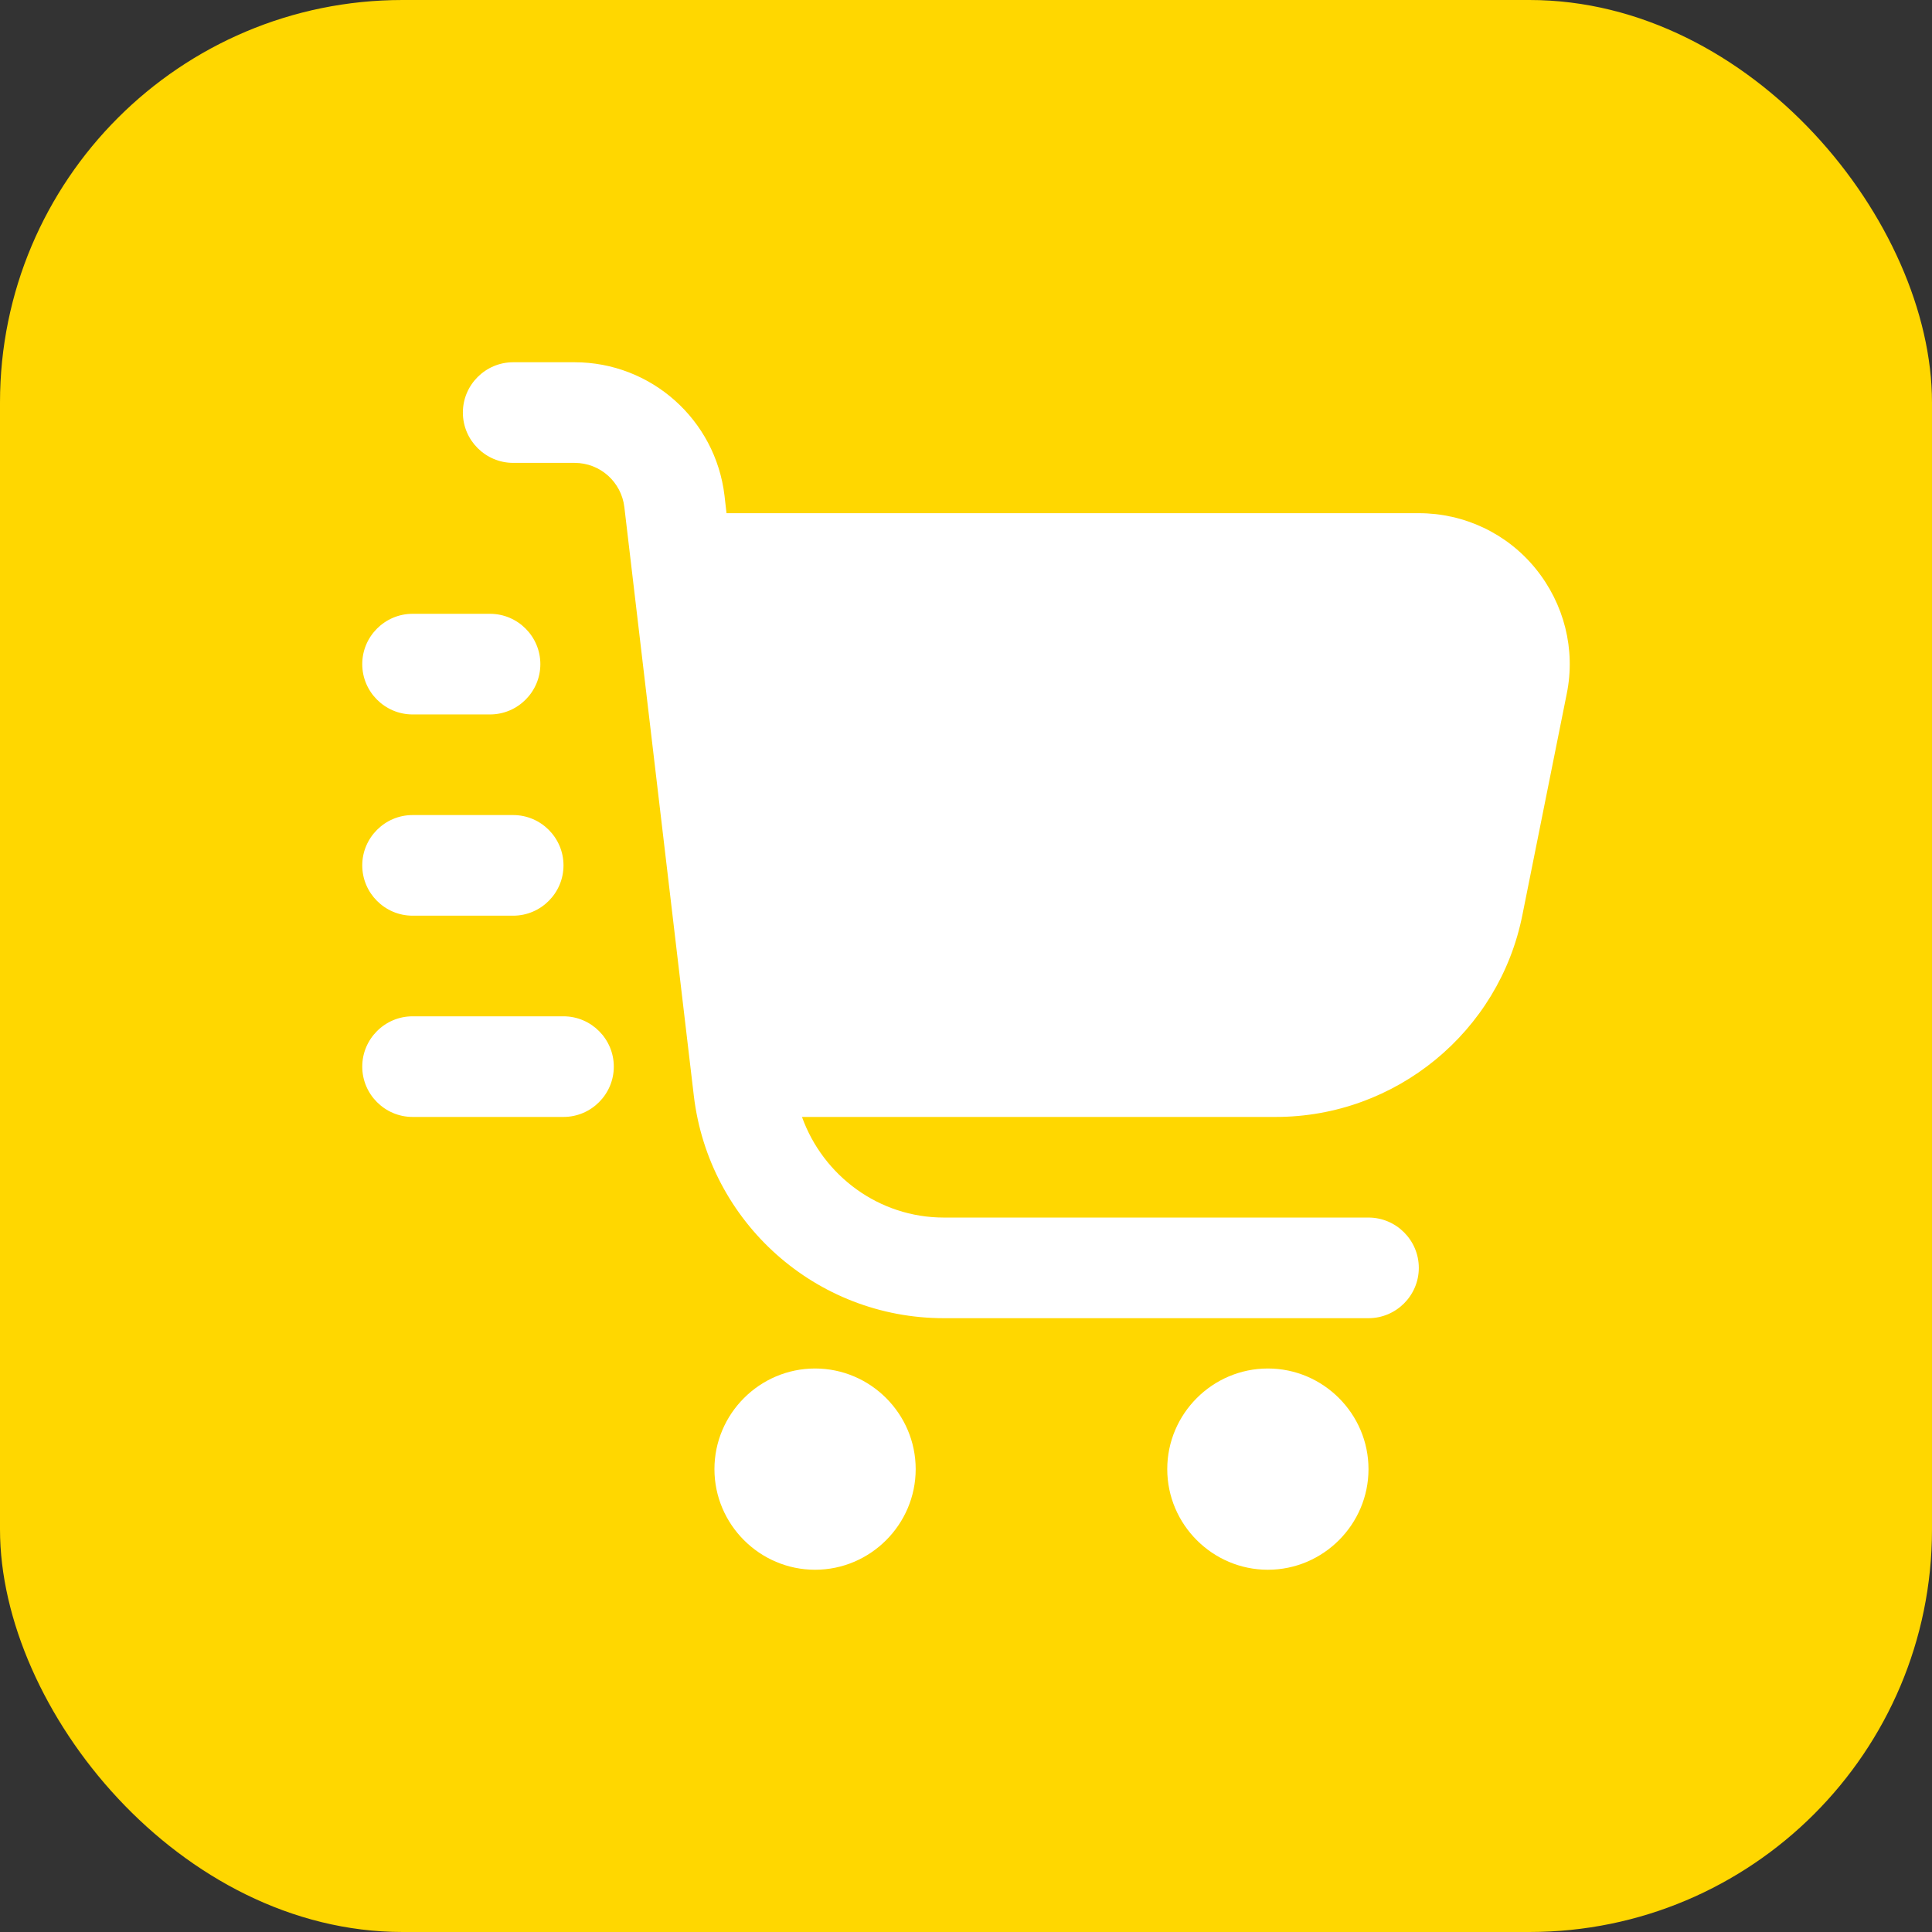 <svg width="48" height="48" viewBox="0 0 48 48" fill="none" xmlns="http://www.w3.org/2000/svg">
<rect x="0" y="0" width="48" height="48" fill="#333333" stroke="none"/>
<rect width="48" height="48" rx="10" fill="#FFD700"/>
<path d="M38.15 14.125C37.438 13.25 36.375 12.75 35.25 12.75H18.05L18 12.312C17.775 10.425 16.175 9 14.275 9H12.75C12.062 9 11.5 9.562 11.5 10.25C11.5 10.938 12.062 11.5 12.75 11.5H14.275C14.912 11.5 15.438 11.975 15.512 12.6L17.238 27.225C17.613 30.375 20.275 32.75 23.45 32.75H34C34.688 32.75 35.25 32.188 35.25 31.5C35.25 30.812 34.688 30.25 34 30.25H23.45C21.837 30.25 20.45 29.212 19.925 27.75H31.7C34.675 27.75 37.25 25.637 37.825 22.725L38.925 17.238C39.15 16.137 38.862 15 38.15 14.125ZM22.75 36.5C22.75 37.875 21.625 39 20.25 39C18.875 39 17.75 37.875 17.75 36.5C17.75 35.125 18.875 34 20.25 34C21.625 34 22.75 35.125 22.75 36.5ZM34 36.5C34 37.875 32.875 39 31.5 39C30.125 39 29 37.875 29 36.5C29 35.125 30.125 34 31.5 34C32.875 34 34 35.125 34 36.5ZM9 16.5C9 15.812 9.562 15.25 10.25 15.25H12.175C12.863 15.25 13.425 15.812 13.425 16.5C13.425 17.188 12.863 17.75 12.175 17.75H10.25C9.562 17.75 9 17.188 9 16.5ZM9 21.5C9 20.812 9.562 20.25 10.25 20.25H12.75C13.438 20.25 14 20.812 14 21.5C14 22.188 13.438 22.75 12.75 22.75H10.25C9.562 22.75 9 22.188 9 21.5ZM15.25 26.5C15.25 27.188 14.688 27.75 14 27.75H10.25C9.562 27.75 9 27.188 9 26.5C9 25.812 9.562 25.25 10.25 25.25H14C14.688 25.25 15.25 25.812 15.25 26.5Z" fill="white"/>
</svg>
